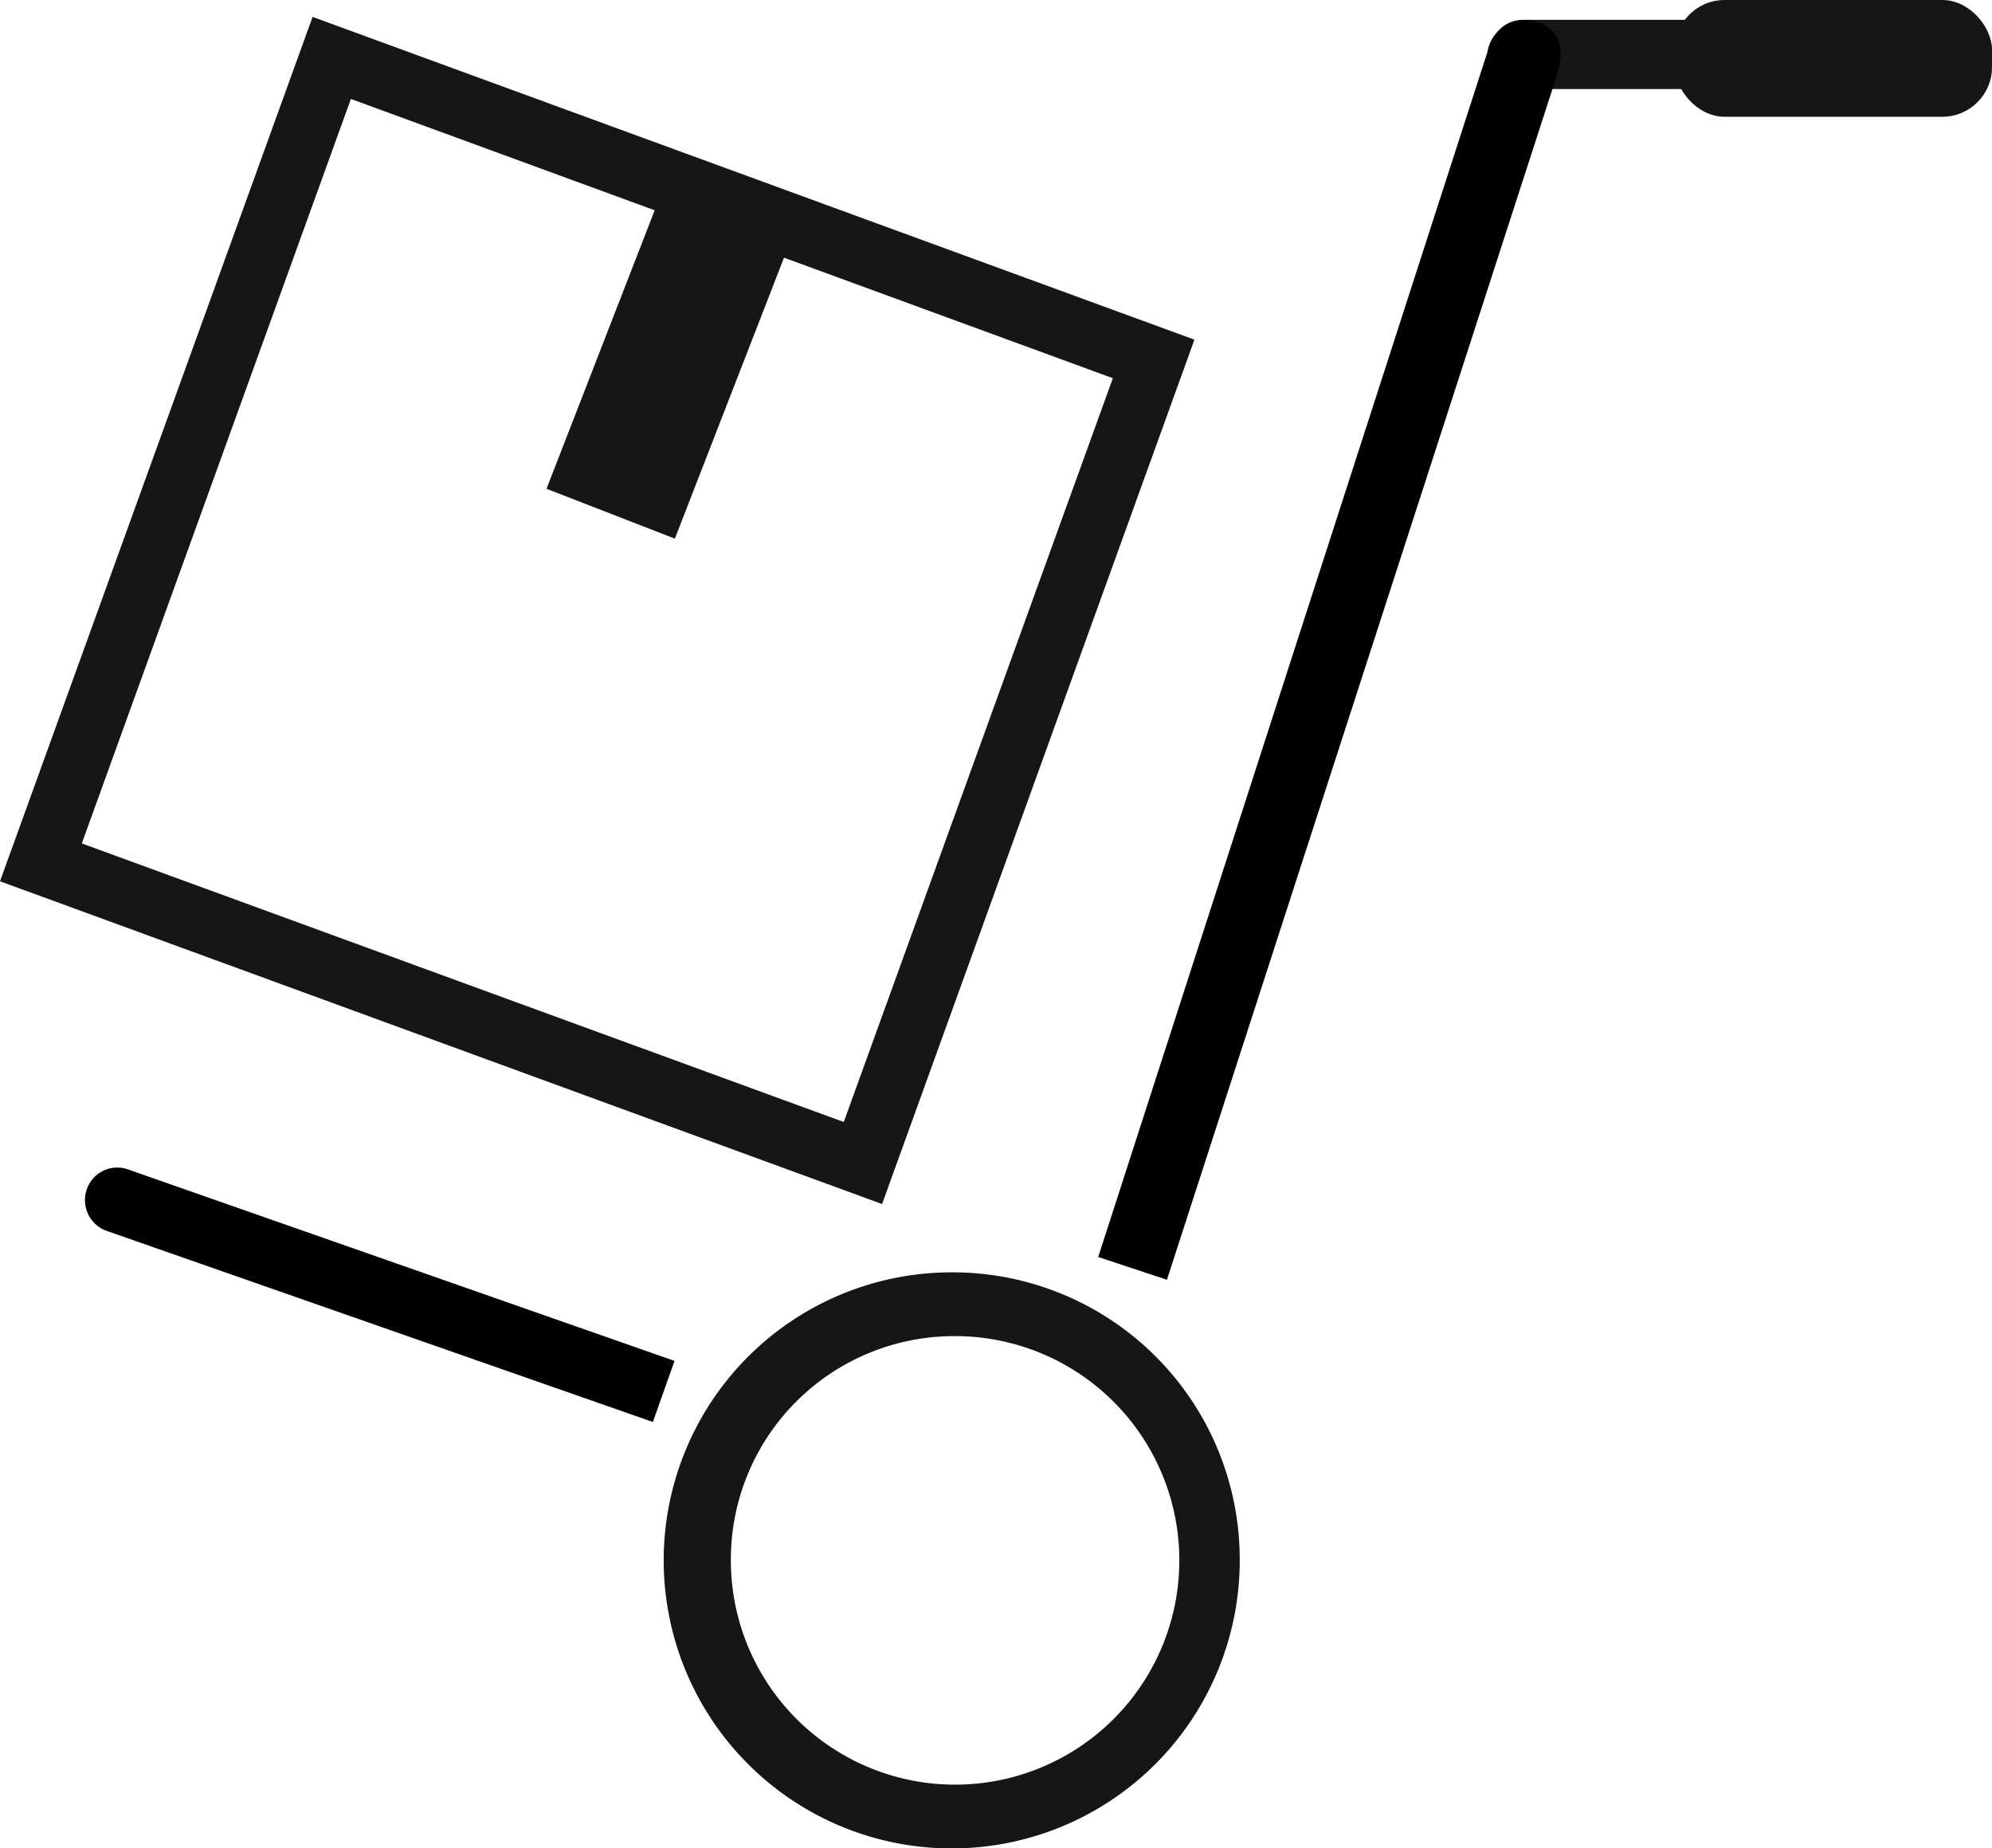 <svg id="Livello_1" data-name="Livello 1" xmlns="http://www.w3.org/2000/svg" viewBox="0 0 88.39 82"><defs><style>.cls-1{fill:#161615;}.cls-2{fill:#010100;}</style></defs><title>dolly-cart</title><path class="cls-1" d="M60.57,72.4a9.95,9.95,0,1,1-9.87,9.94,9.91,9.91,0,0,1,9.87-9.94m0-2.83A12.78,12.78,0,1,0,73.28,82.34,12.74,12.74,0,0,0,60.57,69.57Z" transform="translate(-18.27 -13.12)"/><rect class="cls-1" x="66.14" y="0.88" width="13.76" height="3.07" rx="1.42" ry="1.42"/><rect class="cls-1" x="74.32" width="14.07" height="5.18" rx="2.2" ry="2.2"/><path class="cls-1" d="M57.41,66.54,18.27,52.22,32.14,13.87,71.27,28.19Zm-35.51-16L55.71,62.9l11.94-33L33.84,17.51Z" transform="translate(-18.27 -13.12)"/><rect class="cls-1" x="41.04" y="26.54" width="13.57" height="6.11" transform="translate(-15.35 50.33) rotate(-68.77)"/><path class="cls-2" d="M47.24,76.21,23,67.73a1.45,1.45,0,0,1-.88-1.84h0A1.43,1.43,0,0,1,23.94,65L48.2,73.5Z" transform="translate(-18.27 -13.12)"/><path class="cls-2" d="M67,68.89,84.27,15.43a1.69,1.69,0,0,1,2.22-1.33h0c.85.28,1.29,1,.87,2.34L70.05,69.9Z" transform="translate(-18.27 -13.12)"/></svg>